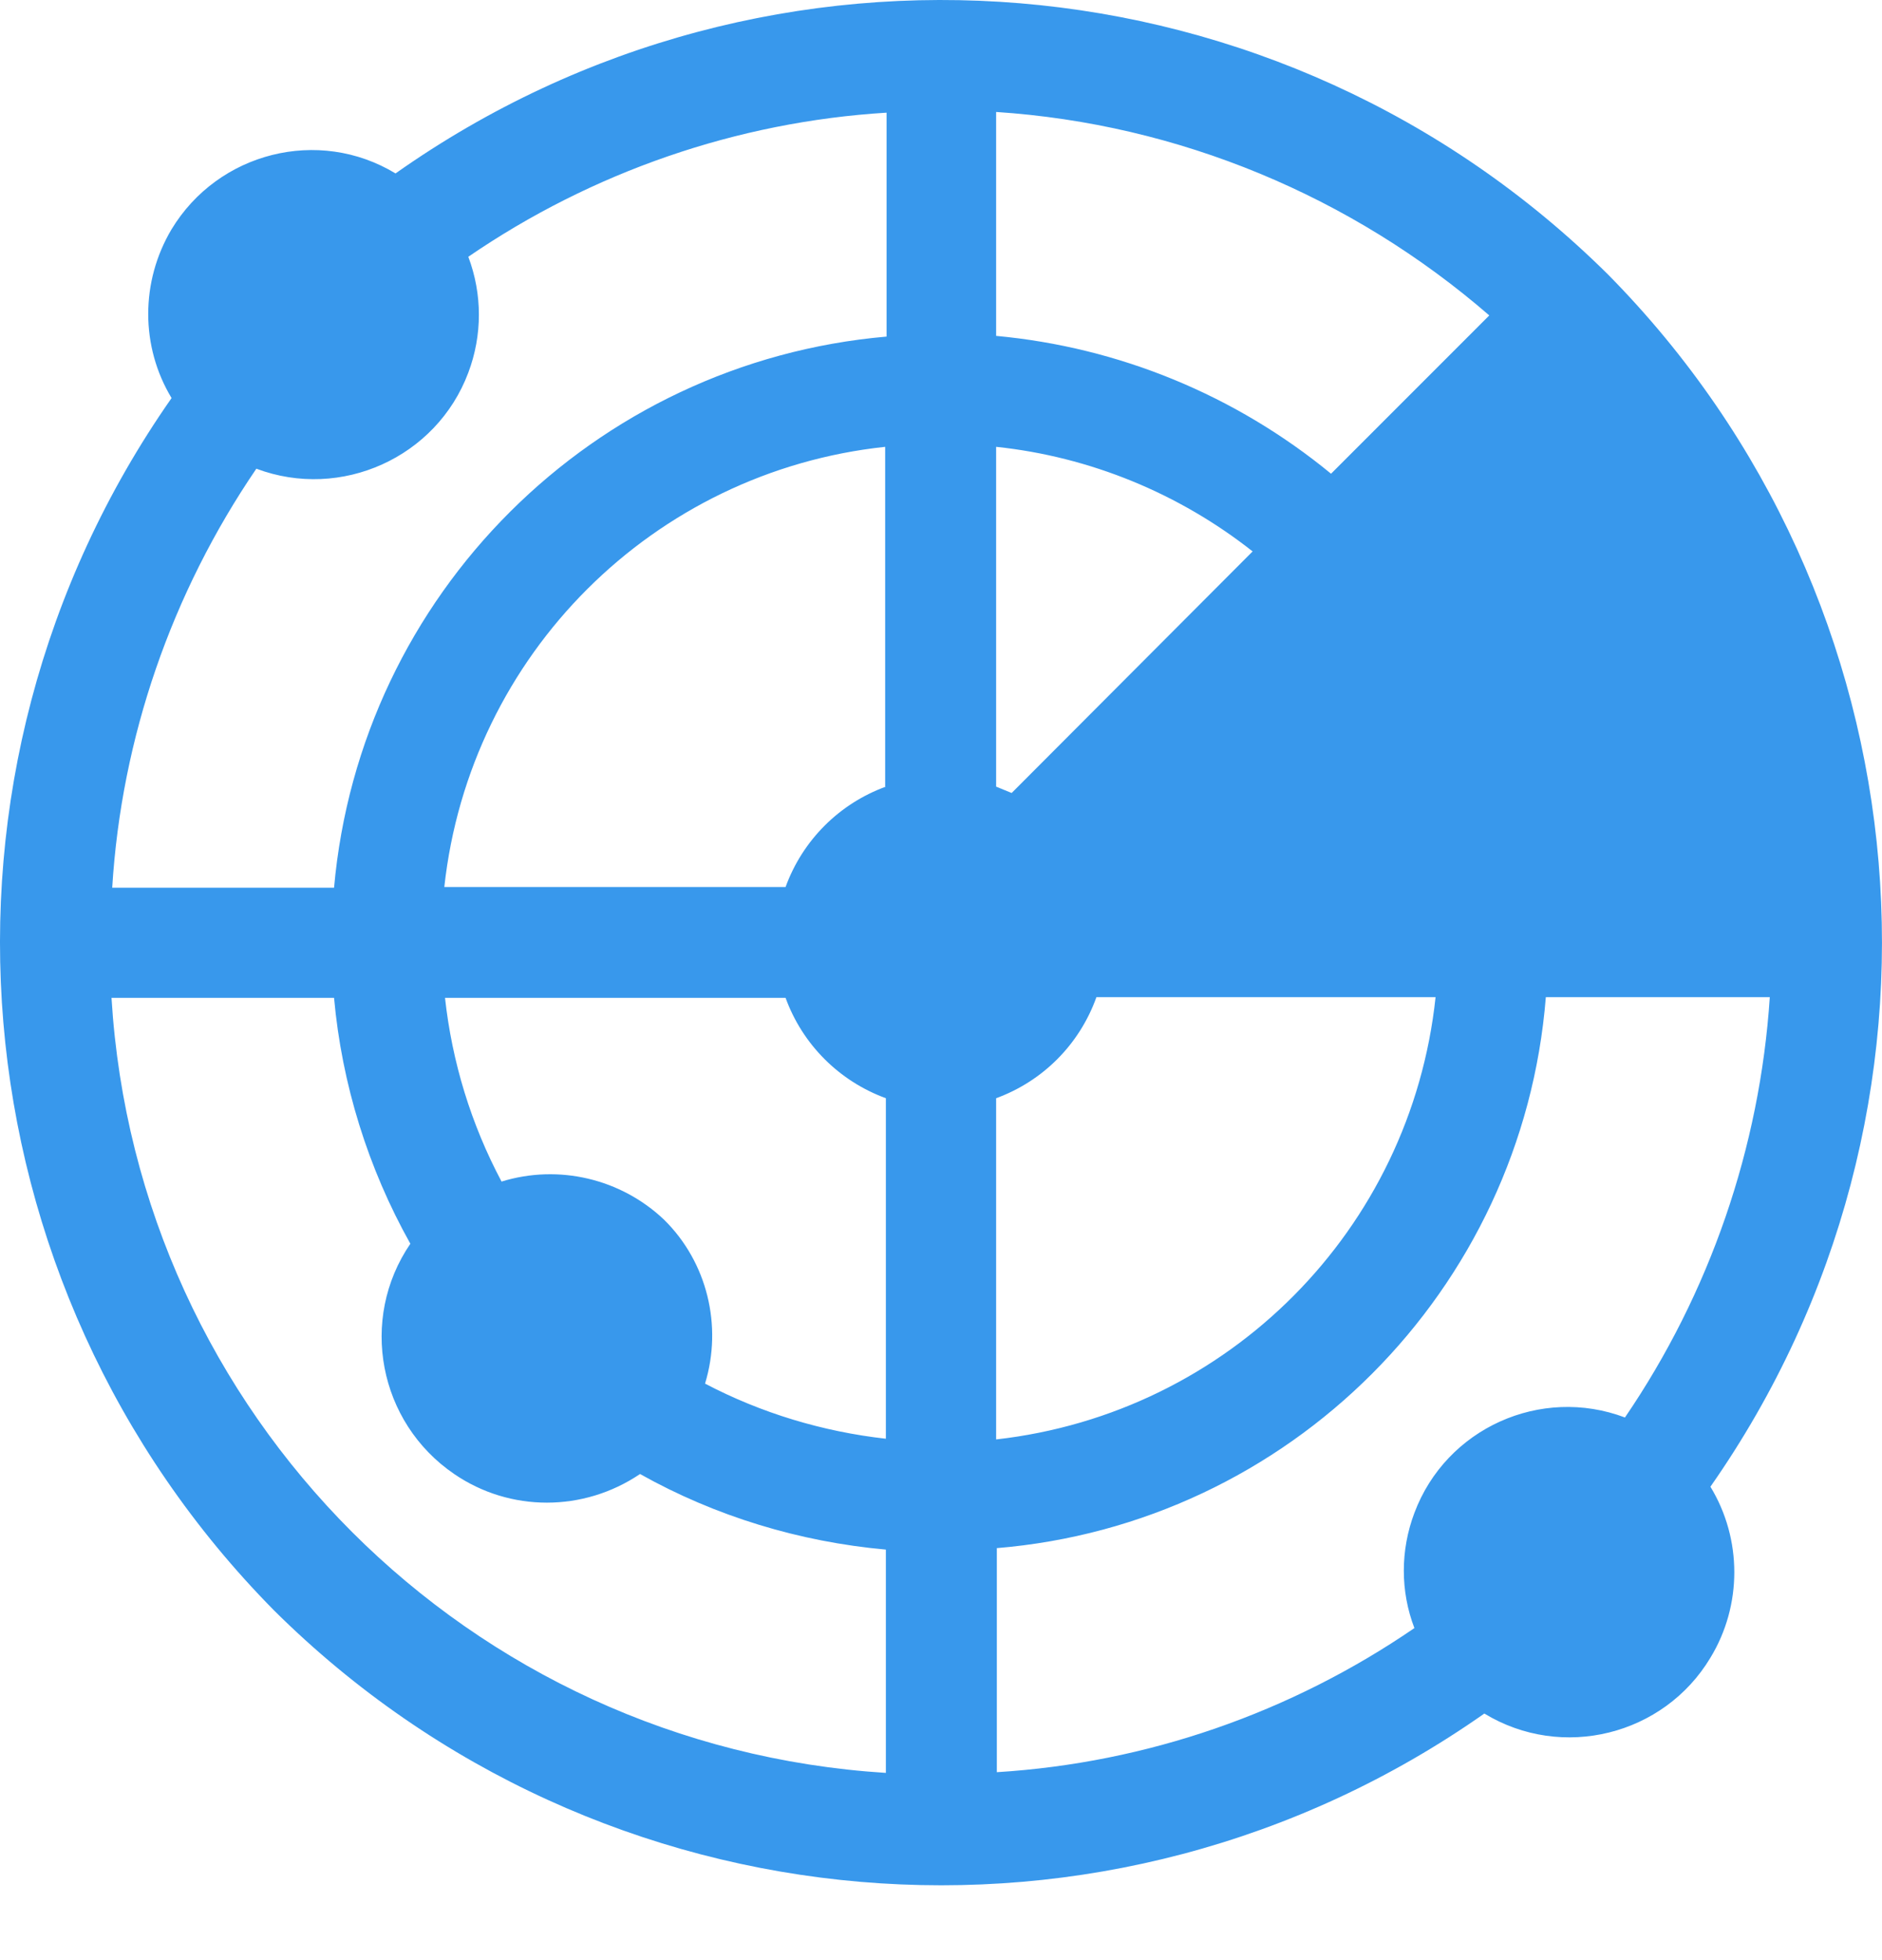 <svg width="24" height="25" viewBox="0 0 24 25" fill="none" xmlns="http://www.w3.org/2000/svg">
<path d="M3.494 20.539C7.639 24.657 14.145 25.216 18.929 21.855C19.92 22.458 21.218 22.134 21.812 21.143C22.218 20.476 22.218 19.629 21.812 18.962C25.164 14.169 24.614 7.663 20.506 3.501C16.343 -0.626 9.829 -1.167 5.044 2.212C4.062 1.617 2.782 1.942 2.188 2.924C1.791 3.591 1.791 4.42 2.188 5.077C-1.164 9.871 -0.615 16.376 3.494 20.539ZM12.703 1.428C15.027 1.581 17.235 2.5 18.992 4.023L16.974 6.042C15.757 5.041 14.271 4.429 12.703 4.284V1.419V1.428ZM12.703 5.699C13.901 5.825 15.037 6.294 15.974 7.033L12.901 10.114C12.838 10.087 12.766 10.06 12.703 10.033V5.699ZM12.703 14.007C13.297 13.79 13.766 13.322 13.982 12.718H18.307C17.992 15.683 15.667 18.025 12.703 18.359V14.007ZM12.703 19.746C16.442 19.44 19.416 16.457 19.713 12.718H22.569C22.443 14.637 21.803 16.494 20.722 18.079C19.65 17.674 18.442 18.215 18.037 19.296C17.857 19.773 17.857 20.296 18.037 20.765C16.46 21.846 14.622 22.485 12.712 22.603V19.746H12.703ZM11.297 22.612C5.981 22.278 1.746 18.043 1.422 12.727H4.26C4.359 13.826 4.693 14.899 5.233 15.863C4.575 16.827 4.828 18.142 5.792 18.8C6.504 19.287 7.441 19.287 8.162 18.8C9.126 19.341 10.198 19.665 11.297 19.764V22.612ZM11.297 18.35C10.495 18.26 9.711 18.025 8.991 17.647C9.216 16.908 9.018 16.097 8.468 15.556C7.918 15.034 7.125 14.845 6.396 15.07C6.008 14.34 5.765 13.547 5.675 12.727H10.018C10.234 13.322 10.703 13.79 11.297 14.007V18.35ZM11.297 10.033C10.703 10.249 10.234 10.718 10.018 11.313H5.666C5.99 8.348 8.333 6.014 11.288 5.699V10.033H11.297ZM3.269 5.978C4.35 6.384 5.567 5.834 5.972 4.753C6.152 4.275 6.152 3.753 5.972 3.275C7.549 2.194 9.396 1.554 11.306 1.437V4.293C7.567 4.618 4.593 7.582 4.26 11.322H1.431C1.548 9.411 2.188 7.564 3.269 5.978Z" fill="#3898EC"/>
</svg>
